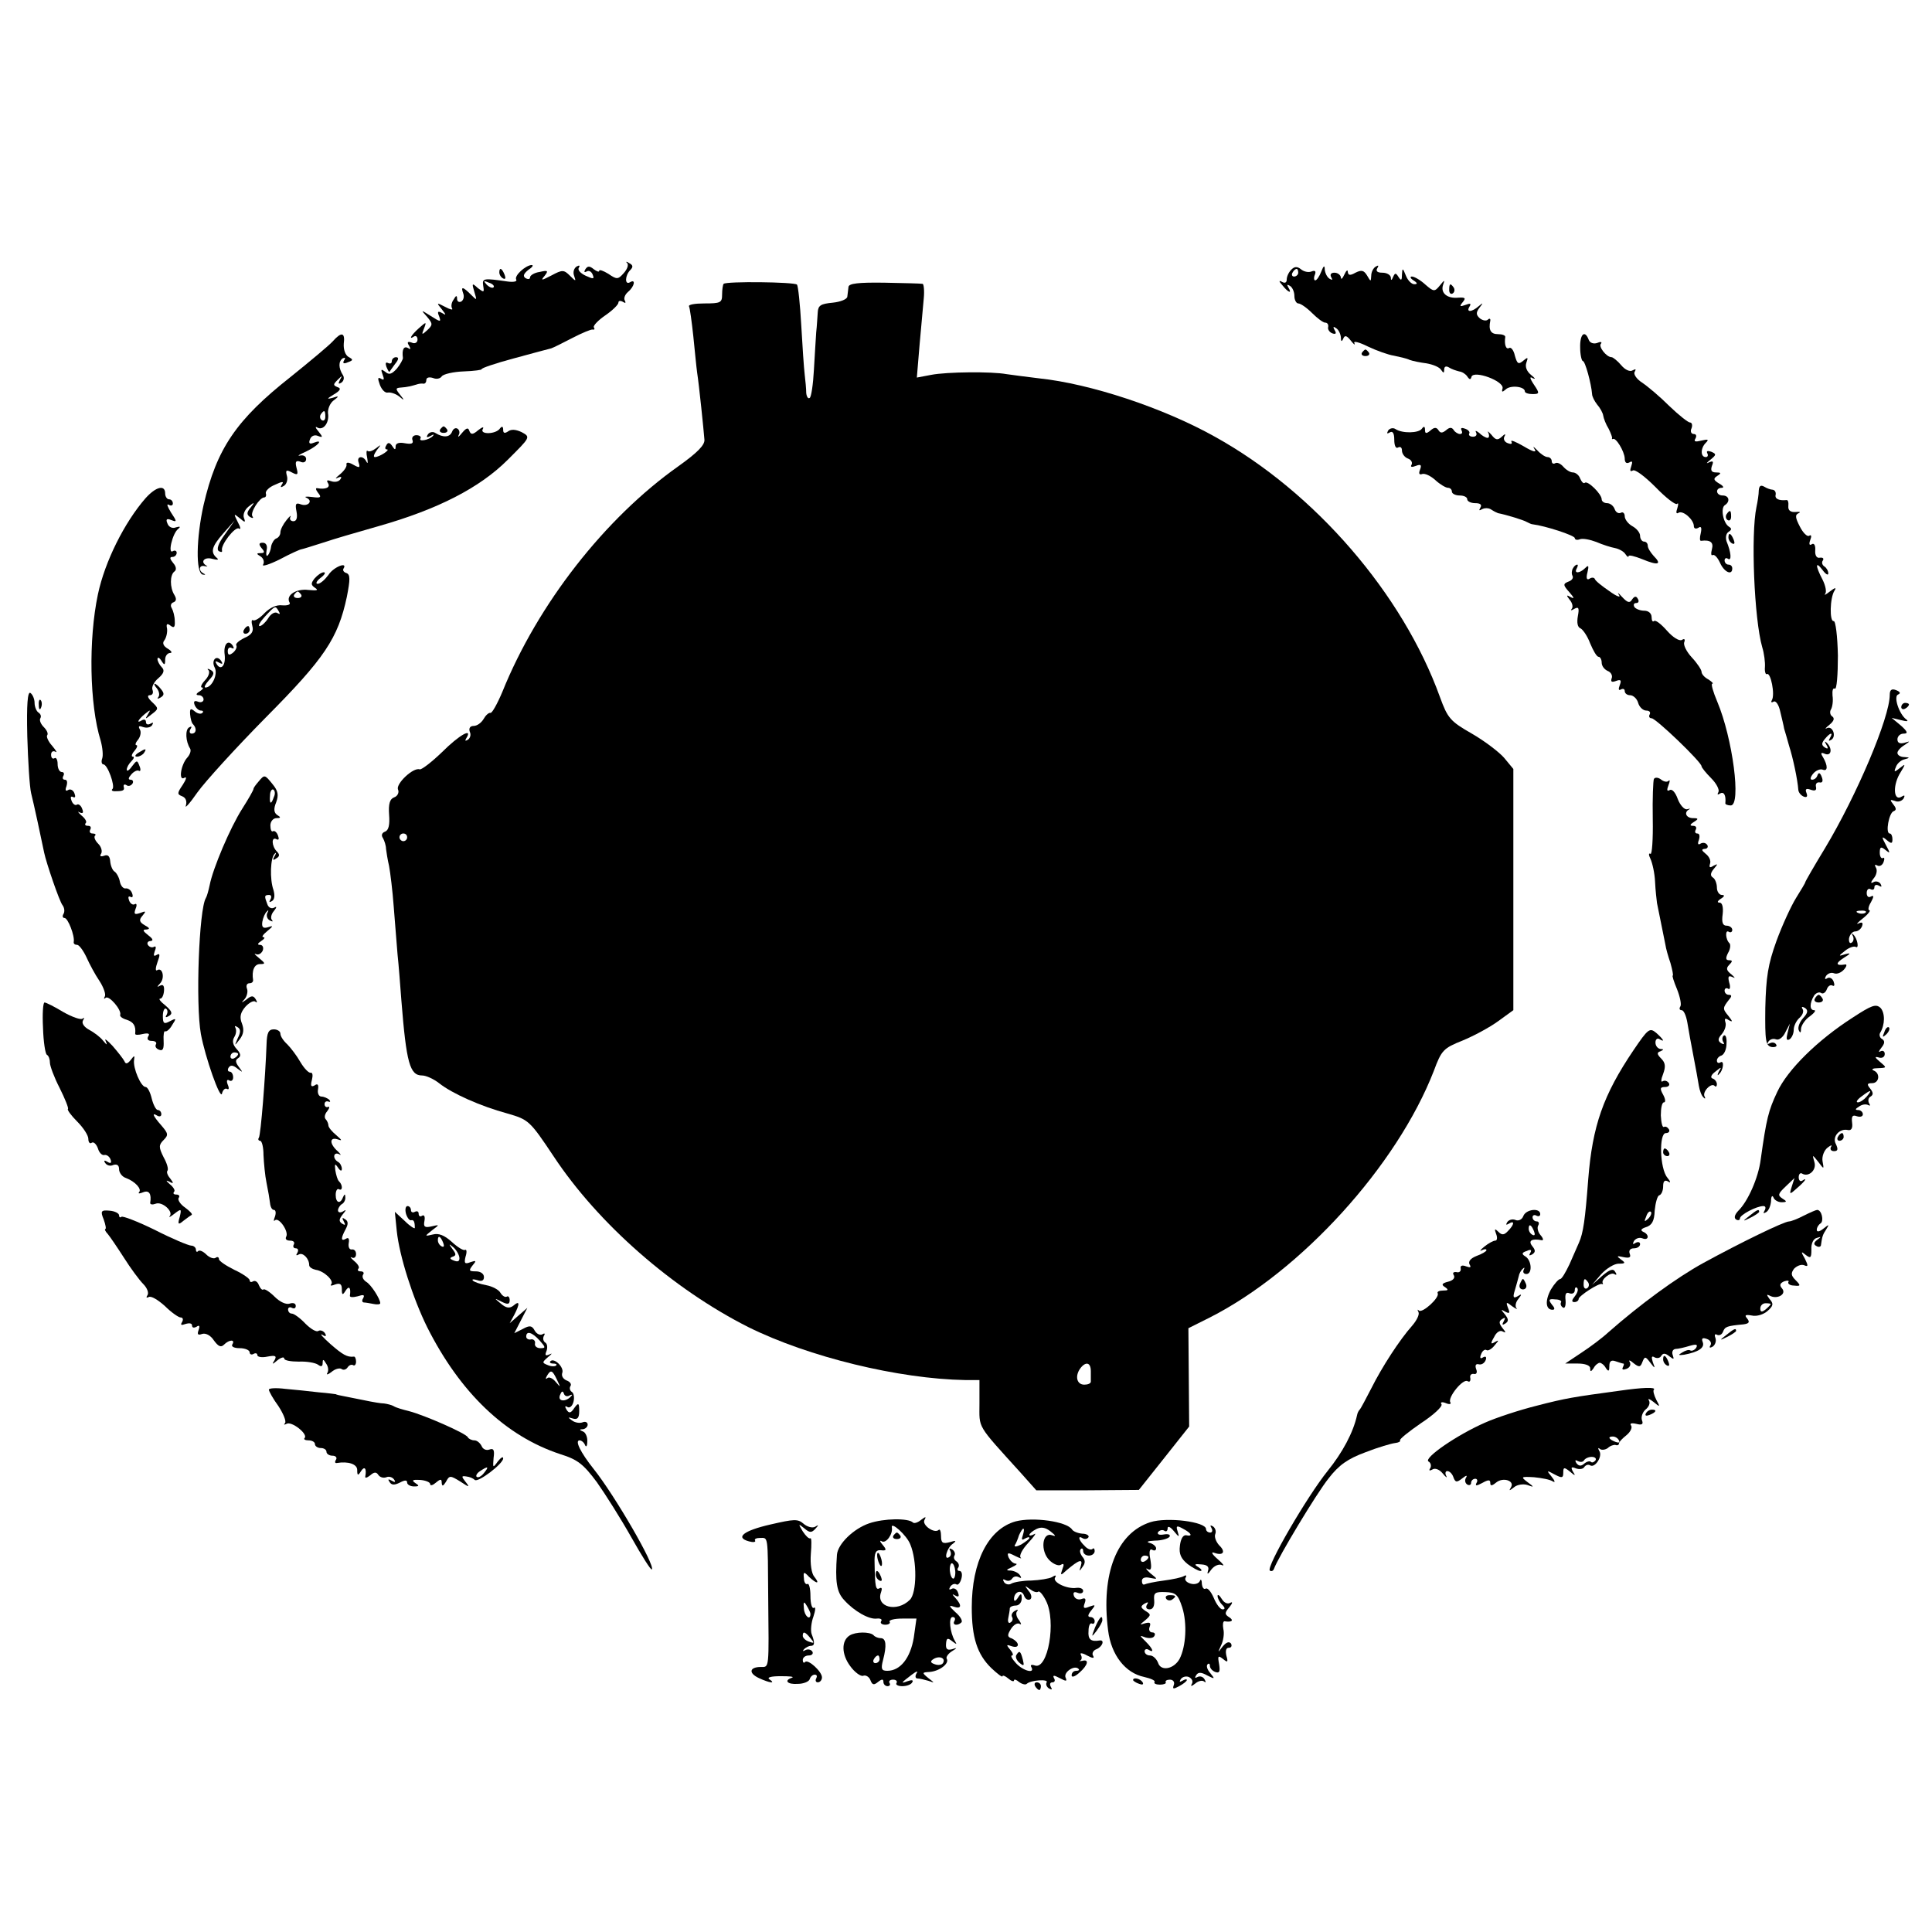 <?xml version="1.0" standalone="no"?>
<!DOCTYPE svg PUBLIC "-//W3C//DTD SVG 20010904//EN"
 "http://www.w3.org/TR/2001/REC-SVG-20010904/DTD/svg10.dtd">
<svg version="1.0" xmlns="http://www.w3.org/2000/svg"
 width="503pt" height="503pt" viewBox="0 0 503 503"
 preserveAspectRatio="xMidYMid meet">
<g transform="translate(0,503) scale(0.1,-0.1)"
fill="#000000" stroke="none">
<path d="M1633 4345 c4 -5 0 -16 -9 -26 -15 -17 -18 -17 -40 -2 -13 8 -24 12
-24 8 0 -4 -6 -2 -14 4 -11 9 -16 9 -22 0 -4 -7 -3 -9 3 -6 6 4 13 0 16 -8 5
-12 2 -12 -18 -3 -13 6 -22 15 -18 21 4 6 1 7 -6 3 -7 -5 -10 -15 -6 -25 5
-14 4 -14 -11 1 -16 16 -20 16 -48 1 -27 -14 -29 -14 -18 -1 10 13 9 15 -13
10 -14 -2 -25 -9 -25 -14 0 -5 -5 -6 -12 -2 -7 5 -5 11 7 21 11 7 15 13 9 13
-16 -1 -46 -28 -40 -38 3 -5 -7 -7 -22 -5 -63 9 -67 9 -64 -11 3 -18 2 -18
-14 -6 -15 14 -16 13 -9 -10 7 -23 7 -23 -9 -7 -21 21 -27 22 -20 3 3 -8 1
-17 -5 -21 -6 -3 -11 0 -11 7 0 10 -3 9 -9 -2 -6 -8 -7 -18 -4 -23 3 -5 -5 -3
-18 4 -23 12 -23 11 -9 -6 12 -15 12 -17 1 -10 -11 6 -13 4 -8 -8 6 -16 4 -16
-21 0 -27 17 -27 17 -10 -2 15 -18 15 -21 0 -35 -14 -13 -15 -12 -8 5 7 18 6
18 -14 0 -20 -18 -27 -31 -12 -21 5 3 9 -1 9 -8 0 -8 -7 -12 -15 -8 -11 4 -13
1 -7 -8 5 -9 4 -11 -3 -6 -11 6 -16 -5 -13 -26 0 -4 -7 -17 -16 -28 -13 -14
-20 -17 -30 -8 -11 8 -12 7 -7 -7 5 -13 4 -16 -4 -11 -9 5 -9 1 -3 -16 5 -13
14 -22 21 -20 7 1 20 -3 29 -10 14 -12 15 -11 2 5 -12 15 -11 17 3 18 16 1 28
4 44 9 4 1 10 2 15 1 4 0 7 4 7 10 0 6 7 8 17 5 9 -4 19 -2 23 4 4 6 30 12 57
13 28 1 49 4 47 6 -2 2 35 15 84 28 48 13 92 25 97 26 6 2 30 14 55 27 25 13
49 23 53 22 5 -1 6 1 3 6 -2 4 11 18 30 31 19 13 34 28 34 33 0 5 5 6 12 2 6
-4 8 -3 5 3 -4 6 0 16 8 23 17 14 21 35 5 25 -14 -8 -13 18 1 32 8 8 7 13 -3
18 -7 5 -10 4 -5 0z m-348 -63 c-3 -3 -11 0 -18 7 -9 10 -8 11 6 5 10 -3 15
-9 12 -12z"/>
<path d="M3362 4328 c-7 -7 -12 -18 -12 -26 0 -8 -5 -10 -12 -6 -9 5 -9 2 1
-9 15 -19 26 -23 15 -5 -4 7 -3 8 4 4 7 -4 12 -16 12 -27 0 -10 5 -19 10 -19
6 0 22 -11 36 -25 14 -14 29 -25 34 -25 6 0 9 -5 8 -11 -2 -6 3 -14 11 -17 9
-3 11 0 6 8 -5 9 -4 11 3 6 7 -4 12 -15 13 -24 0 -11 2 -13 6 -4 4 10 9 9 20
-5 8 -10 12 -13 9 -6 -3 6 13 2 35 -9 23 -11 54 -22 68 -24 14 -3 33 -7 41
-11 8 -3 28 -7 44 -9 17 -3 34 -10 38 -17 6 -9 8 -9 8 1 0 8 5 10 13 5 6 -4
18 -8 26 -10 8 -1 17 -7 21 -13 6 -9 9 -9 11 -1 6 18 85 -11 81 -30 -3 -10 -1
-11 8 -3 12 12 50 8 50 -5 0 -4 9 -7 20 -7 18 0 19 2 4 24 -12 18 -12 23 -3
17 8 -3 6 0 -5 9 -11 9 -16 21 -12 32 5 14 4 15 -8 5 -13 -11 -16 -8 -22 13
-3 14 -10 23 -15 20 -8 -5 -13 9 -10 29 0 4 -8 7 -19 7 -19 0 -25 11 -20 35 1
5 -2 7 -6 3 -4 -4 -13 -3 -21 3 -10 9 -11 15 -1 28 10 13 10 14 -2 4 -18 -16
-34 -17 -24 -1 5 8 2 9 -11 4 -14 -5 -16 -4 -7 7 9 11 7 13 -11 12 -29 -3 -47
12 -40 33 5 14 4 14 -8 -1 -14 -17 -16 -17 -38 2 -13 12 -29 21 -35 21 -6 0
-4 -5 4 -10 11 -7 11 -10 2 -10 -7 0 -17 10 -22 23 -8 20 -9 20 -10 2 0 -15
-2 -17 -9 -6 -7 11 -9 11 -14 0 -4 -10 -6 -10 -6 -1 -1 6 -10 12 -22 12 -13 0
-18 4 -13 12 4 7 3 8 -4 4 -7 -4 -12 -15 -12 -24 -1 -16 -1 -16 -11 1 -8 13
-14 15 -30 7 -14 -8 -19 -7 -20 2 0 7 -4 4 -9 -7 -5 -11 -9 -14 -9 -7 -1 6 -8
12 -17 12 -9 0 -12 -5 -8 -12 4 -7 3 -8 -4 -4 -7 4 -12 15 -13 24 0 12 -3 11
-9 -5 -5 -13 -12 -23 -16 -23 -3 0 -4 7 -1 14 4 10 1 13 -9 9 -8 -3 -20 0 -27
6 -10 8 -17 7 -25 -1z m18 -8 c0 -5 -5 -10 -11 -10 -5 0 -7 5 -4 10 3 6 8 10
11 10 2 0 4 -4 4 -10z"/>
<path d="M1300 4321 c0 -6 4 -13 10 -16 6 -3 7 1 4 9 -7 18 -14 21 -14 7z"/>
<path d="M1884 4291 c-2 -2 -4 -15 -4 -28 0 -21 -4 -23 -46 -23 -25 0 -43 -3
-40 -8 2 -4 7 -39 11 -77 4 -39 8 -81 10 -95 5 -32 17 -149 19 -175 1 -14 -19
-34 -68 -69 -191 -135 -366 -359 -458 -587 -13 -31 -27 -56 -31 -55 -5 1 -13
-7 -18 -16 -6 -10 -17 -18 -26 -18 -9 0 -13 -6 -10 -15 4 -8 1 -17 -5 -21 -7
-4 -8 -3 -4 4 18 29 -19 8 -63 -36 -27 -26 -53 -46 -58 -45 -17 6 -62 -37 -57
-52 4 -8 -1 -18 -10 -21 -11 -4 -15 -17 -13 -45 2 -26 -1 -40 -10 -44 -9 -3
-11 -10 -6 -17 4 -7 8 -20 8 -28 1 -8 4 -28 8 -45 3 -16 9 -64 12 -105 3 -41
8 -97 10 -125 3 -27 7 -81 10 -120 13 -163 22 -195 54 -195 10 0 30 -9 44 -20
34 -27 108 -60 178 -79 55 -16 58 -18 120 -111 117 -177 311 -346 507 -445
157 -78 392 -135 565 -138 l37 0 0 -61 c0 -66 -9 -52 107 -180 l41 -46 134 0
133 1 66 83 65 82 -1 128 -1 128 56 28 c238 121 487 395 583 642 20 54 25 59
75 79 29 12 70 34 92 50 l40 29 0 314 0 314 -24 29 c-13 15 -51 44 -84 63 -56
32 -63 40 -83 95 -97 269 -326 534 -586 678 -134 75 -324 138 -458 152 -33 4
-71 9 -85 11 -38 7 -155 6 -196 -2 l-37 -7 7 84 c4 46 9 101 11 122 2 20 0 38
-3 38 -4 1 -49 2 -99 3 -69 1 -93 -2 -94 -11 -1 -7 -2 -19 -3 -25 0 -7 -18
-14 -38 -16 -31 -3 -38 -7 -39 -25 -1 -12 -2 -35 -4 -52 -1 -16 -4 -61 -6 -98
-2 -38 -7 -71 -11 -73 -4 -3 -8 3 -9 13 0 10 -2 32 -4 48 -2 17 -6 74 -9 129
-3 54 -8 101 -11 105 -7 7 -184 9 -191 2z m-824 -1441 c0 -5 -4 -10 -10 -10
-5 0 -10 5 -10 10 0 6 5 10 10 10 6 0 10 -4 10 -10z m1780 -1390 c0 -11 0 -23
0 -27 0 -5 -8 -8 -17 -8 -20 0 -25 23 -10 43 14 18 27 15 27 -8z"/>
<path d="M3773 4275 c0 -8 4 -12 9 -9 5 3 6 10 3 15 -9 13 -12 11 -12 -6z"/>
<path d="M866 4141 c-9 -10 -58 -51 -109 -92 -142 -112 -193 -187 -227 -334
-19 -85 -21 -177 -2 -181 7 -1 8 0 2 3 -14 7 -12 23 3 19 6 -1 9 -1 5 1 -18
10 -6 24 15 18 12 -3 18 -3 12 2 -18 15 -14 30 16 64 l30 34 -26 -37 c-17 -23
-22 -39 -15 -43 6 -3 9 -3 8 2 -4 14 34 63 44 57 6 -4 4 4 -3 17 -11 22 -11
23 5 10 14 -12 16 -12 11 1 -3 8 2 21 12 29 16 13 17 12 5 -3 -10 -12 -10 -18
-1 -24 7 -4 10 -3 6 2 -6 10 19 49 31 49 4 0 6 5 4 11 -1 6 9 16 24 22 19 9
24 9 18 1 -5 -8 -3 -9 5 -4 7 4 11 16 8 26 -4 15 -2 17 13 9 15 -8 17 -6 12
12 -4 16 -2 20 10 16 8 -4 15 -1 15 7 0 7 -7 11 -16 9 -9 -2 -1 3 17 11 31 15
46 33 18 22 -10 -4 -13 -1 -9 9 3 9 12 13 21 9 13 -5 13 -3 1 12 -8 9 -9 14
-3 10 16 -9 32 13 28 37 -1 11 5 26 14 33 16 12 15 13 -3 7 -15 -4 -14 -2 4 9
17 10 20 16 10 19 -12 5 -12 7 0 19 12 12 13 12 6 0 -5 -10 -4 -12 4 -7 6 4 8
13 4 19 -12 19 -12 36 -1 44 7 3 8 1 4 -5 -5 -8 -1 -10 10 -5 14 5 14 7 1 14
-8 5 -13 19 -12 34 4 30 -6 32 -29 6z m-19 -196 c0 -8 -4 -12 -9 -9 -5 3 -6
10 -3 15 9 13 12 11 12 -6z"/>
<path d="M4114 4125 c0 -19 4 -35 7 -35 6 0 22 -59 24 -86 0 -6 6 -18 13 -27
8 -9 15 -22 16 -29 1 -7 7 -23 14 -34 6 -12 10 -23 9 -25 -1 -2 0 -3 2 -2 8 5
30 -32 31 -50 0 -11 4 -15 12 -11 8 5 9 2 5 -10 -4 -11 -3 -15 4 -11 6 4 32
-16 59 -43 27 -28 52 -47 56 -44 4 4 4 -1 1 -11 -4 -11 -3 -16 3 -12 12 7 40
-18 40 -35 0 -6 5 -8 12 -4 7 5 9 0 6 -14 -3 -12 -3 -21 1 -20 24 3 33 -4 28
-22 -3 -11 -2 -18 2 -15 5 2 13 -7 19 -20 11 -25 32 -34 32 -15 0 6 -4 10 -10
10 -5 0 -10 5 -10 11 0 5 4 8 9 4 10 -6 8 17 -4 46 -3 10 -1 20 5 24 9 6 9 9
1 14 -15 10 -22 49 -10 56 14 9 11 25 -6 25 -18 0 -20 20 -2 20 6 0 4 5 -7 11
-15 9 -16 13 -5 20 11 7 10 9 -3 9 -12 0 -15 5 -11 17 5 12 3 14 -8 9 -8 -4
-6 -1 4 7 16 13 16 15 2 21 -9 3 -13 2 -10 -4 3 -6 1 -10 -4 -10 -14 0 -14 23
0 37 9 9 6 10 -11 6 -16 -4 -21 -3 -16 5 4 7 2 12 -4 12 -7 0 -10 7 -6 15 3 8
1 15 -4 15 -5 0 -29 19 -54 43 -24 24 -56 51 -71 61 -14 9 -23 22 -19 28 4 7
3 8 -5 4 -7 -5 -20 1 -30 13 -10 12 -22 21 -25 21 -14 0 -35 28 -28 35 4 5 -1
6 -10 2 -9 -3 -19 0 -22 9 -10 26 -23 14 -22 -21z"/>
<path d="M3546 4112 c-3 -5 1 -9 9 -9 8 0 12 4 9 9 -3 4 -7 8 -9 8 -2 0 -6 -4
-9 -8z"/>
<path d="M1020 4089 c0 -5 -4 -7 -10 -4 -6 3 -7 -1 -4 -10 4 -9 7 -15 8 -13 1
2 8 11 15 21 9 11 10 17 2 17 -6 0 -11 -5 -11 -11z"/>
<path d="M1146 3912 c-3 -5 1 -9 9 -9 8 0 12 4 9 9 -3 4 -7 8 -9 8 -2 0 -6 -4
-9 -8z"/>
<path d="M1177 3906 c-6 -15 -23 -16 -44 -3 -6 4 -15 2 -19 -4 -5 -8 -3 -9 7
-4 8 5 10 4 6 0 -10 -11 -39 -16 -32 -6 2 4 -3 8 -11 8 -8 0 -13 -6 -10 -13 3
-9 -3 -11 -20 -8 -15 3 -24 0 -24 -8 0 -10 -2 -10 -9 1 -6 9 -11 10 -15 2 -4
-6 -4 -11 1 -11 11 0 -19 -20 -31 -20 -5 0 -2 8 5 18 12 15 12 16 -2 5 -9 -7
-18 -10 -22 -7 -3 3 -4 -5 -1 -18 2 -12 2 -17 -2 -10 -8 17 -27 15 -20 -3 4
-13 2 -14 -14 -5 -12 7 -19 7 -18 1 2 -5 -6 -17 -17 -26 -11 -9 -14 -13 -6 -9
9 4 12 3 7 -4 -4 -6 -14 -8 -23 -5 -11 4 -14 3 -9 -5 7 -11 -6 -17 -28 -13 -5
1 -4 -4 2 -12 10 -12 7 -14 -15 -11 -16 2 -22 1 -15 -2 18 -8 4 -24 -15 -17
-13 5 -15 1 -11 -19 3 -16 0 -25 -8 -25 -7 0 -11 5 -8 11 3 6 -2 2 -10 -8 -9
-11 -16 -25 -16 -32 0 -7 -5 -14 -11 -16 -5 -2 -11 -11 -13 -20 -1 -10 -5 -20
-9 -24 -3 -4 -5 2 -3 13 3 12 -1 20 -10 20 -10 0 -11 -4 -3 -14 9 -10 8 -13
-2 -13 -12 0 -12 -2 0 -9 7 -5 10 -14 6 -21 -4 -6 16 0 44 14 28 15 53 26 56
26 5 1 24 7 65 20 14 5 75 23 135 40 155 44 264 100 337 173 59 59 60 59 36
72 -15 7 -27 8 -35 2 -9 -6 -13 -5 -13 4 0 9 -3 10 -8 4 -10 -16 -54 -17 -45
-2 4 7 -2 5 -12 -3 -14 -12 -19 -12 -23 -2 -3 10 -8 8 -19 -5 -8 -10 -12 -13
-9 -6 4 6 2 14 -3 17 -5 3 -11 0 -14 -8z"/>
<path d="M3614 3909 c-4 -8 -3 -9 4 -5 8 5 12 -2 12 -19 0 -15 4 -24 10 -20 6
3 10 0 10 -8 0 -8 7 -18 16 -21 8 -3 12 -10 9 -16 -4 -6 1 -7 11 -3 13 5 16 3
11 -10 -4 -10 -2 -14 6 -11 7 2 22 -5 34 -16 12 -11 27 -20 33 -20 5 0 10 -4
10 -10 0 -5 9 -10 20 -10 11 0 20 -4 20 -10 0 -5 9 -10 21 -10 13 0 18 -4 13
-12 -4 -7 -3 -8 4 -4 7 4 18 4 25 -1 6 -4 14 -8 17 -9 21 -4 67 -18 75 -23 6
-3 12 -6 15 -6 33 -4 110 -29 110 -36 0 -4 6 -6 13 -3 8 3 27 -1 43 -7 16 -7
38 -14 49 -16 10 -2 23 -9 27 -16 4 -6 8 -9 8 -5 0 4 16 0 36 -8 41 -17 52
-14 29 9 -8 9 -15 20 -15 26 0 6 -4 11 -10 11 -5 0 -10 7 -10 15 0 8 -9 19
-20 25 -11 6 -20 18 -20 26 0 8 -5 12 -10 9 -6 -3 -13 1 -16 9 -3 9 -12 16
-20 16 -8 0 -14 5 -14 10 0 14 -37 50 -44 43 -3 -3 -8 2 -12 11 -3 9 -12 16
-19 16 -7 0 -18 7 -25 15 -7 8 -16 12 -21 9 -5 -3 -9 0 -9 5 0 6 -5 11 -11 11
-6 0 -18 8 -27 18 -10 10 -12 11 -7 3 7 -10 -3 -8 -28 7 -21 12 -35 18 -32 12
3 -6 -1 -7 -9 -4 -9 3 -13 11 -9 18 4 7 1 7 -7 -1 -11 -10 -16 -9 -27 5 -8 9
-12 11 -8 5 3 -7 2 -13 -2 -13 -5 0 -15 6 -22 13 -8 6 -11 7 -8 1 3 -6 0 -11
-8 -11 -8 0 -12 4 -10 8 3 4 -2 10 -11 13 -8 3 -12 2 -9 -4 3 -6 2 -10 -4 -10
-5 0 -13 5 -16 10 -5 8 -11 8 -20 0 -10 -8 -15 -8 -20 0 -5 8 -11 8 -21 -1
-11 -9 -14 -8 -14 2 0 9 -3 10 -8 3 -8 -12 -51 -13 -69 -1 -6 4 -15 2 -19 -4z"/>
<path d="M4579 3753 c0 -10 -3 -29 -6 -43 -15 -71 -6 -292 15 -365 5 -16 8
-40 7 -52 -1 -12 2 -20 5 -18 10 6 22 -54 13 -68 -3 -5 -1 -7 4 -4 6 4 14 -7
18 -26 4 -17 9 -37 10 -44 2 -6 8 -27 13 -45 10 -31 22 -87 24 -115 1 -7 7
-14 14 -17 8 -3 11 0 7 10 -4 10 0 12 11 8 11 -4 16 -2 14 7 -2 8 2 13 9 12 8
-2 10 4 6 14 -4 11 -8 13 -11 5 -2 -7 -8 -12 -14 -12 -6 0 -5 6 2 15 7 9 19
14 26 11 13 -5 13 11 0 33 -7 11 -5 13 6 8 17 -6 19 16 3 30 -4 4 -5 2 0 -6 6
-10 4 -12 -4 -7 -9 6 -9 11 0 22 14 17 23 19 13 2 -4 -7 -3 -8 4 -4 14 9 3 38
-12 30 -6 -3 -3 1 7 9 12 10 14 17 7 22 -5 3 -7 12 -3 18 4 7 6 23 4 36 -1 13
1 21 6 18 5 -3 8 36 8 86 -1 51 -6 91 -11 90 -11 -2 -10 60 2 79 6 9 2 9 -12
-2 -10 -8 -16 -11 -12 -6 4 5 1 21 -7 37 -19 36 -19 50 0 25 8 -11 15 -15 15
-9 0 7 -5 15 -10 18 -6 4 -8 11 -4 16 3 5 0 8 -8 7 -8 -2 -13 6 -12 19 1 13
-3 20 -9 16 -6 -4 -8 0 -4 11 4 10 3 15 -3 11 -5 -3 -16 8 -24 24 -12 23 -13
31 -3 35 6 3 3 4 -8 3 -13 -1 -20 4 -19 15 1 10 -1 17 -5 16 -19 -2 -31 3 -28
14 1 7 -2 12 -8 13 -5 0 -16 4 -22 8 -9 5 -13 2 -14 -10z"/>
<path d="M379 3733 c-55 -63 -106 -165 -124 -250 -25 -118 -22 -288 7 -381 5
-18 7 -39 4 -47 -3 -8 -1 -15 3 -15 11 0 31 -56 24 -64 -4 -3 -1 -6 5 -6 23 0
27 2 24 12 -1 5 2 7 7 4 5 -4 12 -2 16 4 3 5 1 10 -5 10 -7 0 -6 5 2 14 7 8
16 12 20 9 4 -2 5 4 1 13 -6 16 -7 15 -20 -2 -7 -10 -13 -13 -13 -8 0 6 5 15
12 22 7 7 8 12 4 12 -5 0 -3 7 4 15 7 8 9 15 5 15 -4 0 -2 7 5 15 6 8 8 20 4
26 -5 9 -2 10 9 6 9 -3 19 -1 23 5 4 7 3 8 -4 4 -7 -4 -12 -2 -12 4 0 6 -4 8
-10 5 -16 -10 -11 1 7 16 15 12 16 12 8 -1 -8 -13 -7 -13 8 -1 21 16 21 16 1
35 -10 10 -11 16 -4 16 7 0 10 6 7 14 -3 7 4 21 15 30 15 13 17 21 9 29 -6 6
-11 16 -11 21 0 6 5 4 10 -4 8 -13 10 -12 10 3 0 9 6 17 13 17 6 0 4 5 -6 11
-12 7 -15 15 -9 22 5 7 8 20 7 30 -3 13 0 15 9 8 9 -7 12 -4 11 12 0 12 -4 27
-8 34 -4 6 -2 13 5 15 7 3 8 9 2 19 -12 19 -12 52 0 61 6 4 5 13 -3 22 -9 11
-10 16 -2 16 6 0 11 5 11 11 0 5 -5 7 -10 4 -14 -9 -1 47 14 58 7 6 5 7 -6 4
-9 -4 -19 1 -22 10 -5 11 -2 14 10 9 15 -6 15 -4 -1 20 -9 15 -12 23 -6 20 6
-4 11 -2 11 3 0 6 -4 11 -10 11 -5 0 -10 7 -10 15 0 24 -24 18 -51 -12z"/>
<path d="M4495 3691 c-3 -5 -2 -12 3 -15 5 -3 9 1 9 9 0 17 -3 19 -12 6z"/>
<path d="M4500 3631 c0 -6 4 -13 10 -16 6 -3 7 1 4 9 -7 18 -14 21 -14 7z"/>
<path d="M855 3533 c-9 -12 -21 -23 -28 -23 -6 0 -3 7 7 15 11 8 15 15 9 15
-6 0 -16 -7 -24 -16 -10 -13 -10 -17 2 -25 9 -6 4 -7 -18 -5 -32 4 -60 -14
-49 -33 3 -5 -5 -8 -19 -7 -15 2 -32 -6 -46 -20 -12 -13 -25 -21 -30 -19 -4 3
-5 -4 -2 -15 4 -14 -2 -23 -21 -31 -14 -7 -23 -15 -21 -19 3 -4 -1 -13 -8 -19
-10 -8 -14 -7 -14 4 0 8 5 11 10 8 6 -3 7 -1 3 6 -12 18 -25 3 -21 -24 3 -28
-10 -42 -21 -24 -5 8 -3 9 6 4 9 -5 11 -4 6 4 -12 18 -27 2 -17 -17 9 -17 -7
-52 -24 -52 -5 0 0 9 9 19 14 15 15 21 4 27 -7 4 -10 3 -5 -1 4 -5 0 -17 -10
-27 -9 -10 -12 -18 -7 -18 5 0 2 -5 -6 -10 -10 -6 -11 -10 -2 -10 6 0 12 -5
12 -11 0 -6 -7 -9 -14 -6 -10 4 -13 1 -9 -9 3 -7 10 -14 16 -14 6 0 7 -3 4 -6
-4 -4 -13 -2 -20 4 -11 9 -13 7 -12 -8 1 -11 4 -23 8 -26 10 -11 8 -24 -4 -24
-5 0 -7 5 -3 12 4 6 3 8 -4 4 -10 -6 -9 -36 3 -55 3 -5 0 -15 -7 -23 -17 -18
-24 -63 -8 -53 7 4 5 -4 -4 -18 -15 -22 -15 -25 -2 -30 10 -4 13 -13 10 -24
-4 -10 10 5 30 34 20 28 100 116 178 195 153 154 188 206 211 314 9 46 9 58
-1 62 -7 2 -10 7 -8 11 13 20 -26 5 -39 -16z m-71 -51 c3 -5 -1 -9 -9 -9 -8 0
-12 4 -9 9 3 4 7 8 9 8 2 0 6 -4 9 -8z m-58 -44 c4 -7 3 -8 -4 -4 -6 4 -17 -2
-24 -14 -7 -11 -17 -20 -22 -20 -5 0 1 11 14 25 27 29 27 29 36 13z"/>
<path d="M4095 3550 c-3 -5 -4 -14 -1 -19 3 -5 -1 -12 -10 -15 -15 -6 -15 -9
2 -28 12 -14 14 -18 4 -13 -12 7 -13 6 -3 -7 7 -8 9 -19 5 -23 -4 -5 -1 -5 7
0 11 6 13 2 9 -19 -3 -17 -1 -29 7 -32 6 -3 18 -20 25 -39 8 -19 17 -35 22
-35 4 0 8 -7 8 -15 0 -9 7 -18 16 -22 8 -3 13 -12 10 -19 -3 -9 0 -11 11 -7
13 5 15 2 10 -11 -4 -10 -3 -15 3 -11 6 3 10 1 10 -4 0 -6 6 -11 14 -11 8 0
18 -9 21 -20 3 -11 13 -20 21 -20 8 0 12 -4 9 -10 -3 -5 -1 -10 5 -10 11 0
130 -114 130 -125 0 -3 11 -17 25 -31 14 -14 22 -30 19 -36 -4 -7 -2 -8 4 -4
10 6 16 -4 14 -25 -1 -3 6 -6 14 -6 28 0 5 175 -35 270 -11 26 -17 47 -13 47
4 0 -1 5 -10 11 -10 5 -18 14 -18 20 0 5 -11 22 -25 37 -14 15 -23 33 -20 40
3 8 0 10 -6 6 -7 -4 -24 7 -39 24 -15 17 -30 29 -34 25 -3 -3 -6 1 -6 10 0 10
-8 17 -19 17 -11 0 -23 5 -26 10 -3 6 -1 10 5 10 6 0 8 5 4 11 -4 8 -9 7 -15
-2 -6 -10 -12 -8 -26 7 -10 11 -13 13 -8 5 6 -8 -6 -4 -25 10 -19 13 -37 27
-38 32 -2 4 -9 4 -14 0 -7 -4 -9 2 -5 17 4 17 3 20 -6 11 -14 -14 -30 -15 -22
-1 3 6 4 10 1 10 -3 0 -8 -4 -11 -10z"/>
<path d="M635 3390 c-3 -5 -1 -10 4 -10 6 0 11 5 11 10 0 6 -2 10 -4 10 -3 0
-8 -4 -11 -10z"/>
<path d="M409 3237 c6 -8 7 -18 3 -22 -4 -5 -1 -5 6 -1 10 6 10 11 1 22 -6 8
-14 14 -16 14 -3 0 0 -6 6 -13z"/>
<path d="M4920 3221 c0 -59 -86 -262 -169 -400 -28 -46 -51 -86 -51 -88 0 -2
-11 -20 -24 -41 -13 -21 -36 -71 -51 -112 -22 -61 -27 -93 -29 -174 -1 -87 1
-99 17 -102 9 -1 15 2 11 7 -3 5 -10 6 -16 3 -7 -4 -8 -2 -4 4 4 6 12 9 20 6
7 -3 18 5 24 18 l12 23 -6 -24 c-4 -16 -3 -21 5 -17 6 4 11 15 11 25 0 10 7
24 15 31 8 7 12 17 8 23 -4 6 -1 7 6 3 9 -6 8 -13 -4 -26 -10 -11 -15 -25 -12
-32 4 -9 6 -7 6 4 1 9 11 24 23 32 12 9 17 16 11 16 -12 0 -12 18 0 38 5 7 13
10 18 7 5 -4 12 1 15 9 3 9 10 13 15 10 5 -3 6 2 3 10 -3 9 -11 13 -17 9 -6
-4 -7 -1 -3 6 5 7 14 10 21 7 8 -3 19 2 26 10 7 8 8 14 3 13 -25 -4 -26 3 -4
17 18 11 20 14 5 10 -19 -6 -20 -6 -1 9 10 8 22 12 27 10 10 -7 5 22 -6 32 -4
4 -5 3 -1 -4 3 -6 2 -14 -3 -17 -5 -4 -8 2 -7 11 2 10 9 18 16 18 7 0 15 6 18
14 3 9 0 11 -9 7 -8 -4 -3 2 11 13 14 11 21 21 17 21 -4 0 -3 10 4 21 8 15 8
19 0 15 -6 -4 -11 0 -11 9 0 9 5 13 10 10 6 -3 10 -1 10 5 0 6 5 8 12 4 7 -4
8 -3 4 5 -4 6 -13 8 -19 4 -7 -4 -7 0 1 10 8 9 10 22 6 28 -4 7 -3 9 3 6 6 -4
14 0 17 9 3 8 2 13 -2 10 -4 -2 -8 4 -8 14 0 15 3 17 15 7 12 -10 13 -9 1 13
-12 22 -11 24 2 13 12 -10 15 -10 15 2 0 8 -3 15 -7 15 -12 0 -2 54 10 58 8 3
7 8 -1 18 -9 12 -9 13 4 9 8 -4 18 -1 23 6 4 8 3 10 -5 5 -20 -13 -24 25 -6
58 17 28 17 29 2 17 -15 -12 -17 -12 -11 2 3 9 13 18 22 20 15 4 15 5 0 6 -10
0 -18 5 -18 11 0 5 8 14 18 20 16 11 16 11 0 6 -12 -3 -18 0 -18 9 0 8 7 15
16 15 12 0 11 5 -7 21 l-24 20 25 -6 c15 -4 20 -3 13 2 -19 14 -34 61 -21 65
7 3 5 7 -5 11 -12 5 -17 1 -17 -12z m-63 -567 c-3 -3 -12 -4 -19 -1 -8 3 -5 6
6 6 11 1 17 -2 13 -5z"/>
<path d="M71 3114 c2 -66 6 -132 10 -149 6 -23 28 -125 34 -155 5 -25 40 -128
48 -137 5 -7 6 -17 2 -23 -3 -5 -2 -10 3 -10 9 0 27 -47 24 -62 -1 -5 3 -8 9
-8 5 0 16 -15 24 -32 8 -18 23 -46 34 -62 11 -17 17 -35 14 -40 -3 -6 -3 -8 2
-4 8 8 42 -31 38 -44 -2 -4 6 -10 17 -13 18 -6 24 -16 22 -36 -1 -4 8 -4 20
-1 14 3 19 1 14 -6 -4 -7 -1 -12 9 -12 9 0 14 -4 11 -9 -3 -5 0 -11 8 -14 10
-4 13 2 12 23 -1 16 1 27 4 25 3 -2 12 5 18 16 12 18 11 19 -6 10 -15 -8 -18
-6 -18 14 0 13 4 21 8 19 5 -3 5 -10 2 -16 -5 -7 -2 -8 6 -3 10 6 8 12 -9 27
-13 10 -19 18 -14 18 5 0 9 9 10 20 1 13 -2 18 -10 14 -9 -5 -9 -4 0 6 13 14
6 43 -8 34 -5 -3 -4 7 1 21 7 19 7 24 -2 19 -8 -5 -9 -2 -5 10 4 9 3 14 -2 11
-5 -3 -12 -1 -16 5 -3 5 0 10 7 10 8 1 6 6 -6 15 -14 11 -16 15 -5 15 10 1 9
4 -4 11 -14 8 -16 14 -6 25 10 12 9 13 -6 7 -15 -5 -17 -3 -12 11 4 9 3 15 -2
12 -5 -3 -12 1 -15 10 -3 8 -2 12 4 9 5 -3 7 1 4 9 -3 9 -11 14 -17 13 -6 -1
-13 7 -15 18 -2 11 -9 23 -14 26 -5 3 -10 15 -11 26 -1 14 -6 19 -16 15 -9 -3
-12 -1 -8 5 4 6 1 18 -7 26 -8 8 -12 17 -9 21 4 3 1 6 -6 6 -7 0 -9 5 -6 10 3
6 1 10 -6 10 -7 0 -9 3 -6 7 4 3 -1 12 -11 20 -9 8 -11 12 -5 8 9 -4 11 -1 7
9 -3 9 -10 14 -14 11 -4 -3 -11 2 -14 11 -3 8 -2 12 4 9 6 -3 7 1 4 9 -3 9
-11 13 -17 9 -6 -4 -8 0 -4 10 3 10 2 17 -4 17 -6 0 -7 5 -4 10 3 6 1 10 -4
10 -6 0 -11 9 -11 21 0 11 -4 18 -8 15 -5 -3 -9 1 -9 9 0 8 5 11 11 8 6 -4 2
3 -8 15 -11 12 -16 25 -13 28 3 4 -1 13 -9 21 -8 8 -12 18 -9 23 3 5 1 11 -5
15 -5 3 -10 15 -10 25 0 10 -5 22 -11 26 -7 4 -10 -29 -8 -112z"/>
<path d="M101 3194 c0 -11 3 -14 6 -6 3 7 2 16 -1 19 -3 4 -6 -2 -5 -13z"/>
<path d="M4950 3189 c0 -5 5 -7 10 -4 6 3 10 8 10 11 0 2 -4 4 -10 4 -5 0 -10
-5 -10 -11z"/>
<path d="M360 3070 c-9 -6 -10 -10 -3 -10 6 0 15 5 18 10 8 12 4 12 -15 0z"/>
<path d="M673 2995 c-7 -8 -13 -16 -13 -19 0 -3 -13 -26 -29 -51 -32 -50 -77
-157 -85 -199 -3 -14 -7 -29 -10 -34 -18 -29 -27 -276 -13 -354 11 -60 51
-174 55 -155 2 9 8 15 13 12 5 -3 6 2 2 11 -4 10 -2 15 4 11 5 -3 10 0 10 8 0
8 -4 15 -9 15 -5 0 -6 5 -3 10 5 8 12 7 23 -2 15 -11 15 -11 4 4 -9 12 -10 18
-2 23 8 5 7 12 -4 24 -10 11 -12 21 -6 31 5 8 6 18 3 24 -3 5 -1 6 5 2 9 -5 9
-13 1 -29 -9 -21 -9 -21 5 -3 10 13 12 25 6 41 -7 17 -4 29 9 44 10 11 22 17
26 13 5 -4 5 -1 1 6 -6 10 -11 11 -24 0 -14 -10 -15 -10 -5 1 6 7 9 20 6 27
-3 8 0 14 6 14 6 0 10 3 10 8 -4 25 3 42 18 42 15 0 14 2 -3 16 -10 8 -14 13
-8 10 7 -3 14 1 18 9 3 8 0 15 -7 15 -8 0 -6 4 3 10 8 5 11 10 6 10 -6 0 -1 7
10 16 16 13 16 15 2 10 -13 -4 -17 0 -15 14 2 11 7 23 12 27 4 5 5 3 1 -4 -3
-6 -1 -15 6 -19 7 -4 10 -4 6 1 -4 4 -2 15 5 23 8 10 8 13 1 9 -7 -4 -15 0
-18 9 -8 21 -8 24 5 24 5 0 7 -5 3 -12 -4 -7 -3 -8 4 -4 7 4 8 15 4 29 -10 28
-8 84 3 94 4 5 5 2 0 -6 -6 -10 -4 -12 4 -6 9 5 10 10 2 18 -14 14 -15 40 -1
32 6 -3 7 1 4 9 -3 9 -9 14 -13 12 -4 -3 -7 4 -7 15 0 10 7 19 16 19 11 0 12
2 2 8 -9 6 -10 16 -3 33 7 19 5 30 -9 47 -21 26 -21 26 -37 7z m40 -40 c-7
-21 -12 -19 -10 4 0 11 5 18 9 15 4 -3 5 -11 1 -19z m-93 -669 c0 -3 -4 -8
-10 -11 -5 -3 -10 -1 -10 4 0 6 5 11 10 11 6 0 10 -2 10 -4z"/>
<path d="M4306 3002 c-2 -4 -4 -51 -3 -104 1 -53 -2 -94 -6 -91 -5 3 -5 -3 0
-13 5 -11 11 -37 12 -60 1 -22 4 -47 5 -55 6 -30 19 -95 22 -109 1 -8 7 -30
13 -47 5 -18 8 -33 6 -33 -2 0 3 -16 11 -35 8 -20 12 -40 9 -45 -4 -6 -2 -10
3 -10 6 0 12 -15 15 -32 3 -18 10 -58 16 -88 6 -30 12 -65 14 -77 2 -12 7 -26
12 -30 4 -5 6 -3 3 2 -7 12 17 37 26 28 3 -4 6 -1 6 4 0 6 -5 13 -11 15 -7 2
-4 10 7 18 16 13 17 13 9 0 -4 -8 -4 -12 0 -7 12 10 15 38 4 31 -5 -3 -9 -1
-9 5 0 5 5 11 12 13 7 3 13 16 13 31 1 14 -2 24 -7 21 -4 -3 -5 -10 -2 -16 5
-7 2 -8 -5 -4 -9 6 -9 12 2 24 8 10 12 23 9 31 -3 10 0 11 9 5 11 -6 10 -3 -1
11 -16 19 -15 21 2 43 7 8 7 12 -1 12 -6 0 -11 5 -11 11 0 5 4 8 9 5 5 -4 7 4
3 16 -4 16 -2 19 9 14 8 -4 6 -1 -3 7 -13 10 -15 16 -6 25 9 9 9 12 0 12 -9 0
-10 5 -3 19 6 10 7 21 4 25 -11 10 -12 37 -2 30 5 -3 9 0 9 5 0 6 -7 11 -15
11 -10 0 -13 9 -10 30 2 18 -1 30 -8 30 -7 0 -6 4 3 10 10 6 11 10 3 10 -7 0
-13 9 -13 19 0 11 -5 23 -10 26 -8 5 -7 12 2 23 11 13 11 14 -1 8 -9 -6 -12
-5 -9 5 3 8 -2 19 -11 26 -11 9 -12 12 -3 13 7 0 10 5 7 10 -4 6 -11 7 -17 4
-7 -5 -9 -1 -5 9 3 10 2 17 -4 17 -6 0 -7 5 -4 10 3 6 0 10 -7 10 -9 0 -9 3 2
10 13 8 12 10 -2 10 -18 0 -25 15 -10 23 4 2 1 2 -6 0 -7 -1 -18 11 -24 27 -6
17 -15 27 -21 23 -7 -4 -8 0 -3 13 4 10 4 15 0 11 -4 -4 -13 -2 -20 4 -7 5
-15 6 -18 1z"/>
<path d="M4725 2430 c-3 -5 1 -10 10 -10 9 0 13 5 10 10 -3 6 -8 10 -10 10 -2
0 -7 -4 -10 -10z"/>
<path d="M112 2354 c1 -36 6 -68 10 -70 5 -3 8 -12 8 -21 0 -8 11 -38 25 -65
14 -28 24 -53 22 -55 -3 -2 8 -17 24 -33 16 -16 29 -36 29 -45 0 -9 4 -14 9
-10 5 3 12 -4 16 -15 3 -11 11 -19 17 -17 6 1 13 -4 16 -12 3 -9 0 -11 -8 -6
-8 5 -11 4 -6 -3 4 -6 13 -9 21 -5 10 3 15 -1 15 -11 0 -9 8 -20 18 -23 24 -9
42 -29 34 -37 -3 -4 1 -4 11 0 15 6 22 -4 18 -28 0 -4 6 -5 14 -2 17 7 47 -20
37 -32 -4 -5 2 -2 12 6 18 14 19 13 14 -8 -6 -20 -4 -22 10 -10 9 7 19 14 21
15 3 2 -5 10 -17 19 -12 8 -20 20 -17 25 4 5 1 9 -6 9 -7 0 -9 3 -6 7 4 3 -1
12 -11 20 -10 9 -11 11 -2 7 12 -7 13 -5 3 8 -7 8 -10 17 -7 20 3 4 -1 19 -10
35 -13 26 -13 32 0 45 13 13 12 17 -6 38 -22 25 -26 35 -10 25 6 -3 10 -1 10
4 0 6 -4 11 -9 11 -5 0 -12 14 -16 30 -4 17 -11 30 -16 30 -12 0 -33 49 -30
70 2 13 1 13 -9 0 -8 -10 -13 -11 -16 -3 -3 6 -17 24 -31 40 -14 15 -22 21
-18 13 5 -12 4 -12 -7 1 -7 9 -23 21 -36 28 -13 7 -20 17 -16 24 4 7 4 9 -1 5
-4 -4 -27 4 -50 17 -23 14 -45 25 -49 25 -4 0 -6 -30 -4 -66z"/>
<path d="M4824 2381 c-92 -59 -170 -136 -197 -194 -23 -49 -28 -69 -43 -176
-6 -47 -33 -109 -59 -134 -9 -10 -11 -18 -5 -22 5 -3 10 -2 10 3 0 9 43 32 61
32 6 0 7 -5 3 -12 -4 -7 -3 -8 4 -4 7 4 12 17 13 29 0 12 3 16 6 10 2 -7 12
-13 21 -13 15 0 15 2 2 10 -12 8 -11 12 9 31 l23 22 -7 -22 c-7 -22 -6 -22 14
-4 21 18 28 29 13 19 -5 -3 -9 1 -9 9 0 8 4 12 8 10 17 -11 39 8 33 29 -6 21
-6 21 10 1 15 -20 15 -20 11 2 -2 12 4 28 13 35 9 7 13 8 9 2 -3 -6 0 -11 8
-11 10 0 11 5 5 18 -11 19 9 42 31 37 9 -2 13 5 11 19 -2 17 1 21 12 17 9 -3
16 -1 16 5 0 6 -6 11 -12 11 -9 0 -8 3 2 9 8 6 18 7 24 4 5 -3 6 -1 2 5 -3 6
-2 14 4 17 8 5 7 11 -1 21 -9 11 -8 14 5 14 19 0 22 26 4 33 -7 3 -2 6 11 6
24 1 24 1 5 17 -13 11 -14 14 -3 11 9 -3 16 1 16 9 0 7 -5 10 -11 7 -6 -4 -5
0 2 9 9 11 10 18 2 23 -6 3 -8 11 -5 16 13 21 13 52 1 65 -12 11 -23 7 -72
-25z m36 -206 c-7 -8 -17 -15 -23 -15 -6 0 -2 7 9 15 25 19 30 19 14 0z"/>
<path d="M4253 2296 c-79 -117 -107 -197 -118 -336 -8 -106 -13 -140 -24 -165
-5 -11 -16 -37 -25 -57 -10 -21 -20 -38 -24 -38 -4 0 -15 -12 -24 -27 -16 -29
-14 -53 4 -53 7 0 6 5 -2 14 -9 12 -8 15 9 13 11 0 18 -4 15 -8 -2 -4 0 -10 5
-13 5 -4 8 5 7 18 -2 17 1 23 10 19 8 -3 14 1 14 8 0 7 3 9 6 6 4 -4 1 -13 -6
-22 -8 -10 -9 -15 -1 -15 6 0 11 4 11 8 0 8 54 43 61 39 2 -1 3 0 2 2 -6 9 20
30 30 24 6 -4 7 -1 2 6 -5 9 -14 6 -34 -11 l-26 -23 24 28 c14 15 34 27 45 27
18 0 19 2 6 11 -12 9 -11 10 7 6 15 -3 20 -1 16 9 -3 8 1 14 11 14 9 0 16 5
16 11 0 5 -5 7 -12 3 -7 -5 -8 -3 -4 5 5 7 14 10 22 7 17 -7 19 10 2 17 -8 4
-5 8 7 12 16 5 22 16 23 43 2 20 7 39 12 40 6 2 10 13 10 23 0 14 4 18 13 13
7 -5 7 -1 -2 10 -20 24 -22 116 -4 116 8 0 11 5 8 10 -4 6 -9 8 -13 6 -4 -2
-7 11 -8 30 0 19 3 34 8 34 5 0 4 9 -2 20 -9 16 -8 20 5 20 9 0 13 5 10 10 -4
6 -11 8 -16 5 -5 -4 -5 4 1 19 7 19 6 29 -5 40 -11 11 -12 16 -2 19 9 4 9 6 0
6 -7 1 -13 8 -13 17 0 8 5 12 10 9 16 -10 11 -1 -8 16 -17 14 -21 11 -59 -45z
m38 -439 c-10 -9 -11 -8 -5 6 3 10 9 15 12 12 3 -3 0 -11 -7 -18z m-156 -166
c3 -5 2 -12 -3 -15 -5 -3 -9 1 -9 9 0 17 3 19 12 6z"/>
<path d="M4906 2343 c-6 -14 -5 -15 5 -6 7 7 10 15 7 18 -3 3 -9 -2 -12 -12z"/>
<path d="M694 2312 c-3 -85 -15 -236 -20 -244 -3 -4 -1 -8 3 -8 5 0 9 -17 9
-37 1 -21 4 -54 8 -73 4 -19 8 -43 9 -52 1 -10 5 -18 10 -18 5 0 6 -8 3 -17
-4 -10 -4 -14 0 -10 10 9 37 -30 29 -43 -3 -6 1 -10 10 -10 9 0 13 -4 10 -10
-3 -5 -1 -10 5 -10 6 0 8 -5 4 -12 -4 -6 -3 -8 4 -4 10 6 27 -10 27 -28 0 -5
8 -10 17 -12 22 -3 49 -29 40 -38 -3 -4 1 -4 11 0 12 4 17 1 17 -12 0 -16 2
-17 10 -4 9 14 14 7 11 -13 -1 -5 8 -5 20 -2 15 5 19 4 15 -4 -4 -6 -4 -11 1
-12 4 0 16 -2 26 -4 9 -2 17 -1 17 2 0 11 -24 49 -37 56 -7 5 -11 12 -8 18 4
5 1 9 -6 9 -7 0 -9 3 -6 7 4 3 -1 12 -11 20 -9 8 -12 12 -6 9 6 -3 11 1 11 9
0 8 -5 13 -11 12 -6 -1 -10 6 -8 17 2 11 -1 15 -7 11 -14 -8 -14 1 -1 25 7 13
7 21 -2 26 -7 5 -8 3 -3 -6 5 -9 4 -11 -4 -6 -9 6 -9 11 1 24 10 12 10 14 1 8
-7 -4 -13 -3 -13 3 0 5 5 13 10 16 6 3 10 12 9 18 0 9 -2 9 -6 0 -7 -19 -19
-15 -19 6 0 11 4 17 8 15 10 -6 11 10 1 20 -4 3 -8 17 -10 29 -2 17 -1 19 7 7
6 -9 10 -10 10 -3 0 6 -4 15 -10 18 -15 9 -12 27 3 20 6 -4 5 -1 -3 7 -22 19
-23 38 -2 32 14 -5 13 -3 -3 11 -11 9 -20 20 -20 25 0 4 -3 12 -7 16 -4 4 -3
13 4 21 6 8 7 13 2 11 -5 -2 -9 2 -9 7 0 6 4 9 10 7 5 -2 6 0 2 5 -5 4 -14 8
-20 8 -7 0 -11 9 -9 19 2 12 -1 16 -9 10 -9 -5 -11 -1 -7 14 3 12 2 20 -3 19
-5 -1 -17 11 -27 28 -9 16 -25 37 -34 46 -10 9 -18 21 -18 28 0 6 -8 11 -17
11 -14 0 -18 -9 -19 -38z"/>
<path d="M4785 2070 c-3 -5 -1 -10 4 -10 6 0 11 5 11 10 0 6 -2 10 -4 10 -3 0
-8 -4 -11 -10z"/>
<path d="M4330 2030 c0 -5 5 -10 11 -10 5 0 7 5 4 10 -3 6 -8 10 -11 10 -2 0
-4 -4 -4 -10z"/>
<path d="M1057 1870 c3 -10 9 -18 13 -17 7 2 10 -3 10 -20 0 -3 -12 4 -26 18
l-26 24 5 -50 c7 -66 42 -175 79 -250 86 -171 204 -284 347 -331 45 -14 60
-26 95 -73 22 -31 63 -96 90 -144 27 -48 51 -86 53 -83 10 9 -96 192 -151 261
-35 44 -50 75 -37 75 5 0 12 -6 14 -12 3 -7 6 -3 6 9 1 12 -5 24 -11 26 -10 4
-10 6 0 6 6 1 12 6 12 12 0 6 -6 9 -13 6 -8 -3 -20 -1 -28 5 -11 8 -11 9 2 5
12 -4 17 1 17 19 0 22 -2 23 -13 8 -9 -14 -14 -14 -20 -4 -5 8 -4 11 2 7 6 -4
13 2 16 13 3 11 1 23 -4 26 -5 3 -7 10 -4 15 4 5 -1 12 -10 15 -9 4 -14 12
-11 20 5 14 -21 40 -31 30 -3 -3 0 -6 7 -6 7 0 11 -2 8 -5 -3 -3 -13 -3 -22 1
-15 6 -15 7 1 21 10 8 12 11 4 7 -11 -5 -13 -3 -8 9 3 9 2 19 -4 22 -5 4 -6
11 -3 17 4 6 2 8 -4 4 -6 -3 -15 1 -20 10 -7 13 -13 14 -31 4 l-22 -11 17 33
17 33 -23 -20 -23 -20 12 22 c15 29 14 38 -2 24 -10 -8 -19 -7 -33 5 -18 15
-18 15 2 5 16 -8 21 -7 21 4 0 8 -4 12 -8 9 -4 -2 -11 2 -16 10 -4 8 -21 17
-37 20 -16 3 -31 8 -35 12 -3 4 2 4 12 1 11 -4 17 -1 17 8 0 9 -9 15 -21 15
-18 0 -19 2 -9 15 11 13 10 14 -5 9 -15 -6 -17 -3 -13 14 4 12 3 20 -1 18 -4
-3 -20 7 -35 21 -19 17 -34 23 -49 19 -22 -5 -22 -5 -2 11 20 15 20 15 -2 10
-17 -4 -21 -1 -18 14 2 11 0 17 -6 14 -5 -4 -9 -1 -9 5 0 6 -4 8 -10 5 -5 -3
-10 -1 -10 4 0 6 -4 11 -9 11 -5 0 -7 -9 -4 -20z m97 -76 c3 -8 2 -12 -4 -9
-6 3 -10 10 -10 16 0 14 7 11 14 -7z m42 -38 c1 -10 -4 -12 -14 -8 -11 4 -12
7 -4 10 10 3 10 7 0 20 -10 14 -10 15 2 5 8 -7 15 -19 16 -27z m209 -216 c16
-18 16 -20 2 -20 -10 0 -16 6 -14 13 1 6 -4 11 -10 10 -7 -2 -13 2 -13 7 0 16
15 12 35 -10z m45 -102 c10 -21 10 -21 -3 -6 -8 10 -18 14 -22 10 -5 -4 -5 -1
-1 6 10 17 14 15 26 -10z m33 -41 c7 3 8 2 4 -2 -14 -16 -36 -14 -29 3 4 10 7
12 10 4 2 -7 9 -9 15 -5z"/>
<path d="M270 1855 c5 -14 7 -25 4 -25 -2 0 0 -6 6 -12 6 -7 25 -35 43 -63 17
-27 40 -58 50 -68 10 -10 15 -23 11 -29 -4 -6 -3 -8 3 -5 6 4 24 -7 42 -23 17
-17 36 -30 41 -30 6 0 8 -5 4 -12 -5 -8 -2 -9 9 -5 10 3 17 2 17 -4 0 -6 5 -7
12 -3 7 5 9 2 5 -9 -4 -11 -2 -14 9 -10 9 3 22 -3 31 -17 11 -15 18 -19 26
-11 14 14 30 14 22 1 -4 -6 5 -10 19 -10 14 0 26 -5 26 -11 0 -5 5 -7 10 -4 5
3 10 2 10 -3 0 -5 12 -7 26 -4 21 4 25 2 19 -9 -8 -12 -6 -12 8 0 9 7 17 9 17
4 0 -5 17 -8 38 -8 20 1 43 -3 50 -8 8 -6 12 -5 12 4 0 11 2 11 9 -1 6 -8 7
-19 3 -25 -3 -5 2 -4 11 3 9 8 21 11 26 8 5 -4 12 -2 16 4 4 6 10 8 14 6 4 -3
8 1 8 9 0 8 -3 14 -6 13 -17 -2 -29 5 -61 33 -19 17 -29 28 -21 24 9 -6 12 -4
7 4 -4 6 -12 9 -17 6 -5 -4 -20 5 -34 19 -14 15 -30 26 -35 26 -6 0 -10 5 -10
11 0 5 5 7 10 4 6 -3 10 -1 10 5 0 7 -7 9 -16 6 -9 -3 -25 4 -39 18 -13 13
-26 21 -29 19 -3 -3 -8 2 -12 11 -3 9 -10 13 -15 10 -5 -3 -9 -2 -9 3 0 4 -18
17 -40 27 -22 11 -40 23 -40 28 0 5 -4 7 -9 3 -5 -3 -16 1 -24 9 -8 8 -17 12
-21 9 -3 -4 -6 -2 -6 4 0 5 -6 10 -12 10 -7 0 -50 18 -95 41 -45 22 -84 37
-87 34 -3 -3 -6 -1 -6 4 0 5 -11 11 -25 12 -22 2 -24 -1 -15 -23z"/>
<path d="M3966 1864 c-3 -9 -13 -14 -21 -10 -8 3 -17 0 -21 -6 -4 -7 -3 -8 4
-4 16 10 15 -2 -2 -19 -10 -11 -16 -11 -25 -2 -9 9 -11 8 -6 -5 4 -10 3 -18
-2 -18 -5 0 -18 -7 -29 -16 -10 -8 -13 -13 -6 -9 6 3 12 4 12 0 0 -3 -12 -10
-26 -15 -15 -6 -22 -14 -18 -22 5 -8 2 -9 -9 -5 -10 4 -16 2 -14 -6 1 -7 -4
-11 -11 -9 -8 1 -11 -2 -7 -8 4 -7 -2 -14 -15 -17 -16 -4 -18 -8 -8 -14 10 -7
9 -9 -5 -9 -10 0 -16 -3 -14 -7 6 -11 -40 -53 -49 -45 -4 4 -4 2 -1 -4 3 -6
-4 -21 -16 -35 -33 -37 -79 -108 -107 -164 -14 -27 -27 -52 -30 -55 -3 -3 -6
-9 -7 -15 -10 -45 -38 -97 -76 -144 -54 -67 -161 -251 -151 -260 4 -3 9 -1 11
5 11 30 110 195 142 235 27 35 50 51 96 68 33 13 68 23 77 24 9 1 15 4 13 7
-2 3 23 23 55 45 32 21 56 43 53 49 -4 5 1 7 11 3 9 -4 15 -3 12 2 -8 12 33
63 45 55 5 -3 8 0 7 8 -2 7 2 12 9 11 7 -2 10 4 6 13 -3 9 -1 14 7 12 7 -2 15
3 18 11 3 8 0 11 -7 7 -7 -5 -9 -1 -5 8 3 9 10 14 14 11 4 -3 14 3 21 12 12
14 12 15 1 9 -11 -7 -12 -4 -2 13 6 13 16 19 23 14 8 -4 8 -2 -1 9 -10 13 -10
18 -1 24 8 5 9 3 4 -6 -5 -9 -4 -11 4 -6 9 6 9 11 -1 24 -11 13 -11 14 1 7 11
-6 13 -4 7 10 -6 16 -4 16 11 4 10 -7 15 -9 11 -5 -4 5 -2 16 5 24 10 13 9 14
-2 7 -11 -6 -13 -3 -7 16 4 13 8 29 10 36 1 7 6 16 11 20 4 4 5 3 2 -3 -3 -6
0 -11 7 -11 16 0 14 36 -3 46 -10 6 -9 10 4 14 10 5 14 3 9 -5 -4 -7 -3 -8 5
-4 9 6 9 11 0 22 -11 14 -1 20 25 15 5 -1 4 5 -3 13 -7 8 -10 20 -6 26 3 5 1
10 -4 10 -6 0 -11 5 -11 11 0 5 5 7 10 4 6 -3 10 -1 10 4 0 17 -37 13 -44 -5z
m28 -40 c3 -8 2 -12 -4 -9 -6 3 -10 10 -10 16 0 14 7 11 14 -7z"/>
<path d="M4554 1864 c-18 -14 -18 -15 4 -4 12 6 22 13 22 15 0 8 -5 6 -26 -11z"/>
<path d="M4696 1865 c-15 -8 -33 -15 -38 -15 -13 0 -126 -55 -223 -108 -71
-39 -165 -108 -248 -181 -15 -14 -47 -38 -70 -53 l-42 -28 33 0 c19 0 32 -5
32 -12 0 -10 2 -10 9 0 4 8 12 14 16 14 4 0 12 -6 16 -14 7 -10 9 -8 9 6 0 12
5 16 16 12 9 -3 18 -6 20 -6 3 0 2 -4 -1 -10 -3 -6 1 -7 9 -4 9 3 13 11 9 18
-4 6 1 5 10 -3 14 -11 18 -11 23 3 6 15 8 15 20 -1 13 -17 14 -17 7 1 -4 13
-3 17 5 12 6 -3 14 -2 17 4 5 8 11 7 21 -1 12 -9 13 -9 9 3 -3 8 0 15 7 16 7
0 24 4 37 8 17 5 22 4 17 -5 -4 -6 -11 -9 -15 -7 -4 3 -13 0 -21 -5 -12 -7
-11 -8 5 -6 37 7 54 18 48 33 -4 10 0 12 11 8 9 -3 13 -11 9 -17 -4 -6 -1 -7
6 -3 7 5 10 15 7 23 -3 8 -1 11 4 8 6 -3 13 0 16 8 5 13 10 15 53 19 15 2 17
6 10 15 -8 9 -5 11 12 8 13 -3 31 3 41 12 15 13 16 19 5 31 -8 11 -8 13 0 9
19 -11 45 3 33 18 -8 9 -6 14 5 19 9 3 14 2 11 -2 -2 -4 4 -9 15 -9 17 -2 18
0 4 14 -12 12 -13 18 -4 30 7 7 18 12 26 9 11 -5 11 -1 2 17 -11 19 -10 20 2
10 13 -10 15 -8 15 14 -1 15 5 28 14 30 12 4 12 3 1 -5 -9 -7 -10 -12 -2 -16
6 -4 12 -2 12 3 3 21 4 26 14 41 8 13 7 13 -8 1 -10 -8 -17 -9 -17 -3 0 6 4
13 10 17 9 6 3 35 -9 35 -3 0 -19 -7 -35 -15z m-86 -230 c0 -2 -6 -8 -13 -14
-10 -8 -14 -7 -14 2 0 8 6 14 14 14 7 0 13 -1 13 -2z"/>
<path d="M3957 1687 c-3 -8 1 -14 8 -14 7 0 11 6 8 14 -3 7 -6 13 -8 13 -2 0
-5 -6 -8 -13z"/>
<path d="M4494 1554 c-18 -14 -18 -15 4 -4 12 6 22 13 22 15 0 8 -5 6 -26 -11z"/>
<path d="M4330 1491 c0 -6 4 -13 10 -16 6 -3 7 1 4 9 -7 18 -14 21 -14 7z"/>
<path d="M700 1412 c0 -4 11 -24 25 -43 13 -20 21 -40 17 -44 -4 -5 -2 -5 4
-2 13 8 57 -27 47 -37 -3 -3 1 -6 10 -6 9 0 17 -4 17 -10 0 -5 7 -10 15 -10 8
0 15 -4 15 -10 0 -5 7 -10 16 -10 8 0 12 -5 9 -10 -4 -6 -3 -10 2 -9 30 5 53
-3 53 -18 0 -15 2 -16 10 -3 9 14 15 7 11 -14 -1 -5 4 -4 13 3 10 9 16 9 21 1
4 -6 13 -9 21 -6 7 3 16 0 20 -6 5 -7 2 -8 -6 -3 -9 5 -11 4 -6 -3 5 -9 13 -9
27 -2 13 7 19 7 19 0 0 -5 8 -10 18 -10 14 0 14 2 3 9 -10 7 -7 9 12 8 15 -1
27 -6 27 -11 0 -5 7 -3 15 4 12 10 15 10 15 -1 1 -10 4 -8 11 3 9 17 11 17 37
1 24 -16 26 -16 14 -1 -11 14 -11 16 2 14 9 -1 18 -5 22 -9 8 -8 74 42 74 56
0 6 -6 2 -14 -8 -13 -18 -13 -17 -11 9 3 21 0 26 -11 22 -8 -3 -17 1 -20 9 -4
8 -12 15 -19 15 -7 0 -15 4 -17 8 -4 10 -114 58 -153 68 -16 4 -34 9 -40 13
-5 3 -17 6 -25 7 -8 0 -31 4 -50 8 -19 4 -44 9 -55 11 -11 2 -20 4 -20 5 0 0
-20 3 -45 5 -25 3 -64 7 -87 9 -24 3 -43 2 -43 -2z m560 -217 c-7 -9 -15 -13
-19 -10 -3 3 1 10 9 15 21 14 24 12 10 -5z"/>
<path d="M4215 1409 c-118 -16 -138 -19 -215 -39 -44 -11 -105 -31 -134 -44
-73 -32 -160 -92 -147 -101 6 -3 8 -11 5 -17 -5 -7 -2 -8 5 -4 7 5 19 0 27
-10 9 -11 13 -13 9 -6 -3 6 -2 12 3 12 6 0 13 -7 16 -16 5 -14 9 -14 23 -3 10
8 14 9 10 2 -4 -6 -3 -14 3 -18 5 -3 10 -1 10 4 0 6 5 11 11 11 5 0 7 -5 3
-11 -4 -8 0 -8 15 0 16 9 21 9 21 0 0 -8 4 -8 15 1 18 15 49 5 39 -12 -6 -10
-5 -10 8 0 8 7 24 9 34 6 19 -7 19 -6 0 8 -17 13 -16 14 18 12 20 -2 42 -6 49
-11 7 -4 5 2 -3 12 -14 17 -14 18 8 6 19 -10 22 -9 22 5 0 14 2 15 17 3 14
-12 16 -12 8 0 -6 11 -4 13 8 8 9 -3 19 -2 22 4 4 5 10 7 15 4 12 -8 33 23 24
37 -4 7 -4 10 1 6 4 -4 14 -3 21 2 6 6 16 9 20 8 5 -2 9 0 9 4 0 4 9 13 19 21
10 8 16 19 13 25 -5 6 0 8 13 5 15 -4 19 -1 15 9 -3 8 1 21 9 28 9 7 13 17 9
24 -4 6 2 4 12 -4 17 -14 18 -14 7 6 -6 12 -9 24 -6 26 6 7 -29 6 -91 -3z m0
-129 c3 -6 -1 -7 -9 -4 -18 7 -21 14 -7 14 6 0 13 -4 16 -10z m-61 -52 c-4 -5
-9 -7 -12 -4 -3 3 -11 1 -18 -5 -8 -7 -14 -6 -20 2 -4 7 -3 9 4 5 6 -3 13 -3
16 2 3 5 12 9 20 9 8 0 13 -4 10 -9z"/>
<path d="M4285 1350 c-3 -6 1 -7 9 -4 18 7 21 14 7 14 -6 0 -13 -4 -16 -10z"/>
<path d="M2006 1061 c-70 -16 -93 -34 -56 -44 11 -3 18 -2 16 2 -3 4 3 7 13 7
21 0 20 9 21 -151 2 -193 3 -185 -19 -185 -30 0 -33 -16 -5 -29 28 -13 45 -15
27 -3 -7 5 5 8 29 8 23 0 37 -1 30 -4 -22 -7 -12 -18 15 -16 15 0 29 6 31 12
2 7 8 12 13 12 6 0 7 -4 4 -10 -3 -5 -1 -10 4 -10 6 0 11 6 11 13 0 15 -36 48
-44 40 -3 -4 -6 -1 -6 5 0 7 7 12 16 12 8 0 12 5 9 10 -4 6 -12 7 -18 4 -7 -4
-8 -3 -4 2 5 5 13 9 18 9 10 0 11 8 2 31 -3 9 -1 30 5 46 5 15 6 26 1 22 -5
-3 -9 11 -9 31 0 20 -4 34 -8 31 -4 -2 -9 4 -9 15 -2 17 0 18 13 4 20 -19 30
-20 14 0 -7 8 -11 33 -9 59 2 24 2 43 -1 41 -4 -2 -12 6 -20 18 -12 20 -12 21
4 8 14 -12 19 -12 29 -1 9 10 9 11 -1 5 -7 -4 -21 0 -30 8 -15 13 -25 12 -86
-2z m104 -233 c0 -19 -16 -5 -17 14 -2 18 0 20 7 8 5 -8 10 -18 10 -22z m0
-63 c11 -13 10 -14 -4 -9 -9 3 -16 10 -16 15 0 13 6 11 20 -6z"/>
<path d="M2263 1064 c-41 -14 -82 -54 -84 -82 -5 -70 -1 -97 19 -118 26 -29
65 -51 85 -48 9 1 15 -2 11 -7 -3 -5 2 -9 11 -9 9 0 14 4 11 8 -2 4 12 8 33 8
l37 0 -7 -50 c-9 -53 -35 -86 -69 -86 -15 0 -17 5 -11 28 10 38 8 57 -6 57 -6
0 -15 3 -19 8 -10 9 -46 9 -62 -1 -22 -14 -21 -49 1 -79 12 -17 28 -28 34 -26
7 3 16 -3 19 -11 5 -13 9 -14 20 -5 10 8 14 8 14 0 0 -6 5 -11 11 -11 5 0 8 4
5 8 -3 5 1 9 9 9 8 0 12 -4 9 -9 -3 -4 4 -8 15 -8 11 0 23 4 26 10 4 6 -1 7
-12 3 -19 -7 -18 -5 11 17 13 10 17 10 12 3 -4 -7 -3 -13 3 -13 5 0 18 -3 28
-6 17 -6 17 -6 0 7 -17 14 -17 15 3 16 26 2 52 22 45 34 -3 4 3 13 12 19 16
10 16 11 1 6 -12 -3 -16 1 -15 14 1 15 4 17 16 7 12 -9 13 -9 7 1 -13 22 -17
62 -6 62 6 0 8 -4 5 -10 -7 -11 8 -14 18 -4 4 4 -3 16 -16 27 -16 15 -18 19
-4 14 20 -7 22 3 5 22 -10 11 -10 12 -1 7 9 -5 11 -2 7 8 -3 9 -11 13 -17 9
-6 -3 -7 -1 -3 6 4 6 11 9 16 6 4 -3 10 4 13 15 3 11 1 20 -5 20 -5 0 -7 4 -3
9 3 5 1 12 -5 16 -6 4 -8 10 -5 15 3 5 0 12 -6 16 -7 4 -9 3 -5 -4 3 -6 2 -13
-3 -16 -15 -10 -6 25 10 35 10 8 8 9 -8 4 -19 -5 -23 -2 -23 16 0 12 -3 19 -6
16 -11 -11 -45 13 -37 26 5 9 3 9 -9 0 -8 -7 -18 -10 -21 -7 -12 12 -76 11
-114 -2z m107 -55 c18 -43 17 -126 -1 -144 -34 -34 -90 -19 -75 20 3 9 2 13
-4 10 -10 -6 -12 4 -13 65 -1 27 3 35 16 34 15 -2 16 1 5 14 -8 9 -8 13 -2 9
11 -6 29 19 26 36 -4 18 39 -20 48 -44z m117 -69 c1 -11 -2 -20 -5 -20 -4 0
-8 9 -9 20 -1 11 2 20 5 20 4 0 8 -9 9 -20z m-197 -230 c0 -5 -5 -10 -11 -10
-5 0 -7 5 -4 10 3 6 8 10 11 10 2 0 4 -4 4 -10z m165 -10 c-3 -5 -13 -6 -21
-3 -12 4 -13 8 -3 14 15 9 32 2 24 -11z"/>
<path d="M2326 1032 c-3 -5 1 -9 9 -9 8 0 12 4 9 9 -3 4 -7 8 -9 8 -2 0 -6 -4
-9 -8z"/>
<path d="M2284 976 c1 -8 5 -18 8 -22 4 -3 5 1 4 10 -1 8 -5 18 -8 22 -4 3 -5
-1 -4 -10z"/>
<path d="M2280 931 c0 -6 4 -13 10 -16 6 -3 7 1 4 9 -7 18 -14 21 -14 7z"/>
<path d="M2644 1069 c-71 -20 -114 -105 -114 -224 0 -78 14 -122 51 -158 16
-15 29 -25 29 -21 0 3 7 1 15 -6 8 -7 15 -9 15 -5 0 4 6 2 13 -4 8 -6 17 -8
20 -5 10 10 58 13 52 4 -3 -5 0 -12 6 -16 8 -4 9 -3 5 4 -4 7 -2 12 4 12 6 0
8 5 4 11 -4 8 0 8 15 0 17 -9 20 -9 15 2 -5 14 24 33 34 22 3 -3 0 -5 -6 -5
-7 0 -12 -5 -12 -12 0 -6 9 -3 20 7 23 20 26 36 8 31 -7 -1 -10 -1 -5 1 4 3 4
9 1 15 -4 5 4 5 16 -2 15 -8 20 -8 16 -1 -4 6 0 14 8 17 16 6 23 25 9 23 -23
-4 -31 3 -29 25 0 13 4 22 9 19 4 -2 7 1 7 6 0 6 -5 11 -11 11 -8 0 -7 6 2 17
12 15 12 16 -5 10 -14 -6 -17 -4 -12 9 4 11 2 15 -8 11 -8 -3 -17 0 -20 8 -3
9 0 12 10 8 7 -3 14 -1 14 5 0 6 -8 9 -17 8 -25 -4 -64 15 -56 27 4 6 1 7 -8
1 -7 -4 -32 -8 -54 -9 -22 0 -45 -4 -52 -8 -6 -4 -15 -2 -19 4 -4 7 -3 9 4 5
6 -3 13 -2 17 4 4 6 11 7 17 4 7 -4 8 -2 4 4 -4 7 -15 12 -24 13 -14 0 -13 2
3 9 11 5 15 9 9 9 -7 1 -14 8 -18 16 -5 13 -2 14 17 4 12 -6 19 -8 14 -4 -4 5
5 22 20 38 16 17 22 27 16 23 -7 -4 -13 -5 -13 -2 0 3 8 10 18 15 12 6 23 5
37 -6 14 -11 15 -14 4 -10 -26 9 -31 -41 -7 -65 10 -10 24 -16 30 -12 8 5 9 1
4 -11 -6 -17 -5 -18 11 -3 32 27 43 31 37 11 -5 -15 -4 -15 4 -3 8 10 8 18 0
27 -6 8 -8 16 -4 20 3 3 6 1 6 -5 0 -7 7 -12 15 -12 8 0 15 5 15 12 0 6 -3 9
-6 5 -4 -3 -13 0 -20 8 -16 15 -19 29 -5 20 5 -3 12 -2 15 3 2 4 -5 9 -16 9
-12 1 -24 6 -27 11 -14 21 -101 33 -147 21z m19 -36 c-4 -11 -3 -14 5 -9 7 4
12 5 12 2 0 -3 -10 -10 -21 -17 -12 -6 -19 -7 -17 -2 3 4 8 16 11 26 4 9 9 17
11 17 3 0 2 -7 -1 -17z m40 -147 c3 3 12 -7 20 -23 28 -54 5 -182 -29 -169 -9
3 -12 1 -9 -4 11 -19 -22 -10 -40 10 -10 11 -15 20 -10 20 4 0 2 7 -5 15 -11
13 -10 14 4 9 9 -3 16 -2 16 4 0 5 -7 12 -15 16 -13 4 -13 9 -3 25 7 11 17 17
23 13 5 -3 4 1 -2 10 -7 8 -9 19 -5 23 4 5 1 5 -6 1 -7 -4 -10 -11 -7 -16 3
-5 1 -11 -4 -14 -5 -4 -8 2 -6 11 2 10 4 21 4 26 1 4 8 7 16 7 8 0 15 8 15 18
0 14 -2 15 -10 2 -6 -9 -10 -10 -10 -3 0 19 20 26 26 9 3 -9 10 -13 16 -10 5
3 4 13 -4 22 -11 15 -11 15 3 5 9 -7 18 -10 22 -7z"/>
<path d="M2646 721 c-3 -5 1 -14 8 -20 12 -10 13 -8 9 8 -6 23 -9 25 -17 12z"/>
<path d="M2995 1067 c-87 -28 -129 -134 -110 -282 8 -64 45 -111 94 -121 17
-4 29 -9 27 -13 -3 -4 4 -7 14 -7 10 0 17 3 15 6 -2 4 3 7 11 7 8 0 13 -6 10
-14 -4 -11 -1 -11 14 -3 11 6 20 13 20 16 0 3 -5 2 -12 -2 -7 -4 -8 -3 -4 4 4
6 13 9 21 6 8 -4 12 -11 8 -18 -4 -7 -1 -7 9 1 8 7 19 9 23 5 5 -4 5 -1 1 6
-4 7 -12 9 -18 6 -7 -4 -8 -2 -4 4 5 9 13 9 29 0 20 -10 21 -10 8 6 -8 9 -11
19 -7 23 3 3 6 2 6 -4 0 -6 6 -13 14 -16 11 -4 13 1 10 20 -4 22 -3 24 10 14
12 -10 14 -9 9 8 -3 13 -1 21 6 21 7 0 9 5 6 11 -5 6 -12 4 -22 -8 -13 -17
-13 -17 -4 3 6 12 9 31 6 43 -2 11 -1 20 3 20 19 -3 25 2 13 10 -13 8 -13 12
0 27 8 10 9 15 2 11 -7 -4 -16 0 -22 10 -6 10 -11 13 -11 8 0 -6 5 -16 12 -23
8 -8 8 -12 1 -12 -6 0 -16 13 -23 30 -7 16 -16 27 -21 24 -5 -3 -9 3 -10 13 0
10 -3 13 -5 7 -3 -7 -14 -10 -24 -7 -11 3 -17 10 -13 16 3 5 1 7 -4 4 -6 -4
-30 -9 -53 -12 -24 -3 -46 -8 -50 -10 -4 -2 -7 2 -7 9 0 8 8 11 21 8 21 -4 21
-4 1 12 -11 10 -14 15 -7 11 9 -5 11 1 7 25 -4 20 -2 29 5 25 5 -3 10 -2 10 4
0 5 -8 12 -17 14 -10 3 -4 5 14 6 17 0 34 5 38 10 3 6 -4 8 -15 6 -11 -2 -18
0 -15 6 4 5 11 7 16 4 5 -4 9 -1 9 6 0 7 7 4 16 -7 14 -17 15 -17 10 -1 -5 15
-2 16 14 7 23 -12 26 -21 8 -17 -8 1 -14 -10 -16 -27 -3 -22 3 -34 20 -48 12
-9 28 -18 33 -18 6 0 3 5 -5 10 -12 7 -10 9 8 7 15 -1 21 -6 17 -17 -3 -10 0
-9 9 4 8 10 20 15 28 11 7 -3 2 4 -12 16 -15 13 -18 20 -8 16 23 -8 30 3 12
20 -8 9 -13 22 -10 29 3 7 0 16 -6 20 -7 4 -8 3 -4 -4 4 -7 2 -12 -3 -12 -6 0
-11 4 -11 9 0 19 -101 32 -145 18z m-5 -91 c0 -3 -4 -8 -10 -11 -5 -3 -10 -1
-10 4 0 6 5 11 10 11 6 0 10 -2 10 -4z m88 -131 c13 -41 10 -101 -7 -134 -15
-27 -49 -33 -56 -10 -4 10 -13 19 -21 19 -8 0 -14 5 -14 11 0 5 5 7 10 4 16
-10 12 2 -7 21 -17 17 -17 17 -1 11 10 -3 20 -2 23 3 4 6 1 10 -5 10 -7 0 -10
7 -7 14 4 11 1 13 -11 10 -16 -5 -16 -5 0 8 15 13 15 15 0 24 -13 9 -13 12 -2
19 9 5 11 4 6 -3 -4 -7 -1 -12 7 -12 9 0 13 9 12 23 -2 20 2 23 29 22 27 -1
33 -6 44 -40z"/>
<path d="M3036 868 c3 -5 10 -6 15 -3 13 9 11 12 -6 12 -8 0 -12 -4 -9 -9z"/>
<path d="M2851 793 c-10 -26 -10 -27 4 -9 8 11 15 23 15 28 0 15 -7 8 -19 -19z"/>
<path d="M2950 656 c0 -2 7 -7 16 -10 8 -3 12 -2 9 4 -6 10 -25 14 -25 6z"/>
<path d="M2695 640 c3 -5 8 -10 11 -10 2 0 4 5 4 10 0 6 -5 10 -11 10 -5 0 -7
-4 -4 -10z"/>
</g>
</svg>
